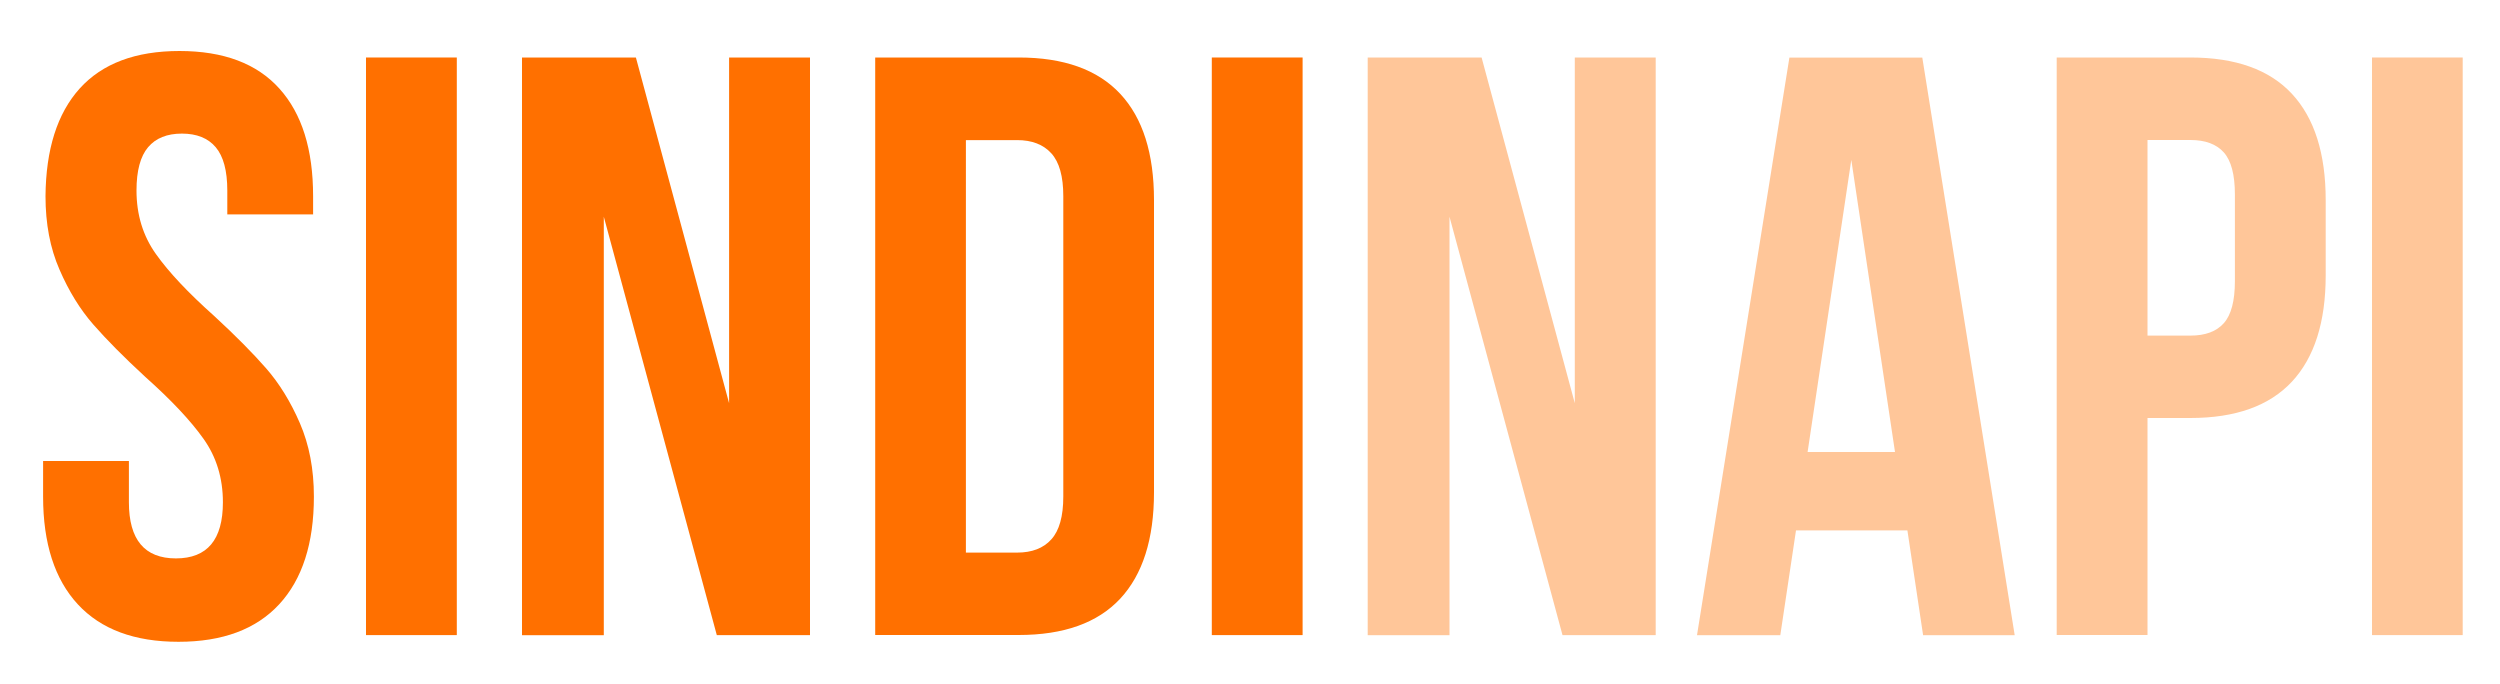 <?xml version="1.0" encoding="utf-8"?>
<!-- Generator: Adobe Illustrator 25.0.0, SVG Export Plug-In . SVG Version: 6.00 Build 0)  -->
<svg version="1.1" id="Camada_1" xmlns="http://www.w3.org/2000/svg" xmlns:xlink="http://www.w3.org/1999/xlink" x="0px" y="0px"
	 viewBox="0 0 2500 684.4" style="enable-background:new 0 0 2500 684.4;" xml:space="preserve">
<style type="text/css">
	.st0{fill:#FF7000;}
	.st1{fill:#FFC699;}
</style>
<g>
	<path class="st0" d="M79.7,88.5c22.6-25,55.8-37.5,99.8-37.5c44,0,77.3,12.5,99.8,37.5c22.6,25,33.8,60.9,33.8,107.7v18.2h-85.8
		v-23.9c0-19.8-3.9-34.2-11.6-43.3c-7.7-9.1-19-13.6-33.8-13.6s-26.1,4.5-33.8,13.6c-7.7,9.1-11.6,23.5-11.6,43.3
		c0,24.2,6.5,45.4,19.4,63.5c12.9,18.2,32.3,38.8,58.2,61.9c21.5,19.8,38.8,37.3,52,52.4c13.2,15.1,24.5,33.4,33.8,54.9
		c9.3,21.5,14,45.9,14,73.4c0,46.8-11.6,82.7-34.7,107.7c-23.1,25-56.7,37.5-100.7,37.5c-44,0-77.6-12.5-100.7-37.5
		c-23.1-25-34.7-60.9-34.7-107.7V461h85.8v41.3c0,37.4,15.7,56.1,47,56.1c31.4,0,47-18.7,47-56.1c0-24.2-6.5-45.4-19.4-63.5
		c-12.9-18.2-32.3-38.8-58.2-61.9c-21.5-19.8-38.8-37.3-52-52.4c-13.2-15.1-24.5-33.4-33.8-54.9c-9.4-21.5-14-45.9-14-73.4
		C45.9,149.4,57.2,113.5,79.7,88.5z"/>
	<path class="st0" d="M456.8,57.5v577.6h-90.8V57.5H456.8z"/>
	<path class="st0" d="M603.7,635.2H522V57.5h113.9l93.2,345.7V57.5H810v577.6h-93.2l-113-418.4V635.2z"/>
	<path class="st0" d="M1018.7,57.5c45.1,0,78.9,12.1,101.5,36.3c22.6,24.2,33.8,59.7,33.8,106.4v292.1c0,46.8-11.3,82.2-33.8,106.4
		c-22.6,24.2-56.4,36.3-101.5,36.3H875.2V57.5H1018.7z M965.9,552.6h51.2c14.9,0,26.3-4.4,34.2-13.2c8-8.8,12-23.1,12-42.9V196.2
		c0-19.8-4-34.1-12-42.9c-8-8.8-19.4-13.2-34.2-13.2h-51.2V552.6z"/>
	<path class="st0" d="M1302.6,57.5v577.6h-90.8V57.5H1302.6z"/>
	<path class="st1" d="M1449.4,635.2h-81.7V57.5h113.9l93.2,345.7V57.5h80.9v577.6h-93.2l-113-418.4V635.2z"/>
	<path class="st1" d="M1923.1,635.2l-15.7-104.8H1796l-15.7,104.8H1697l92.4-577.6h132.9l92.4,577.6H1923.1z M1895,452l-43.7-292.1
		L1807.6,452H1895z"/>
	<path class="st1" d="M2291.9,93.8c22.5,24.2,33.8,59.7,33.8,106.4v75.1c0,46.8-11.3,82.2-33.8,106.4
		c-22.6,24.2-56.4,36.3-101.5,36.3h-42.9v217h-90.8V57.5h133.7C2235.5,57.5,2269.4,69.6,2291.9,93.8z M2147.5,335.6h42.9
		c14.9,0,26-4.1,33.4-12.4c7.4-8.3,11.1-22.3,11.1-42.1v-86.6c0-19.8-3.7-33.8-11.1-42.1c-7.4-8.3-18.6-12.4-33.4-12.4h-42.9V335.6z
		"/>
	<path class="st1" d="M2462.7,57.5v577.6H2372V57.5H2462.7z"/>
</g>
</svg>
